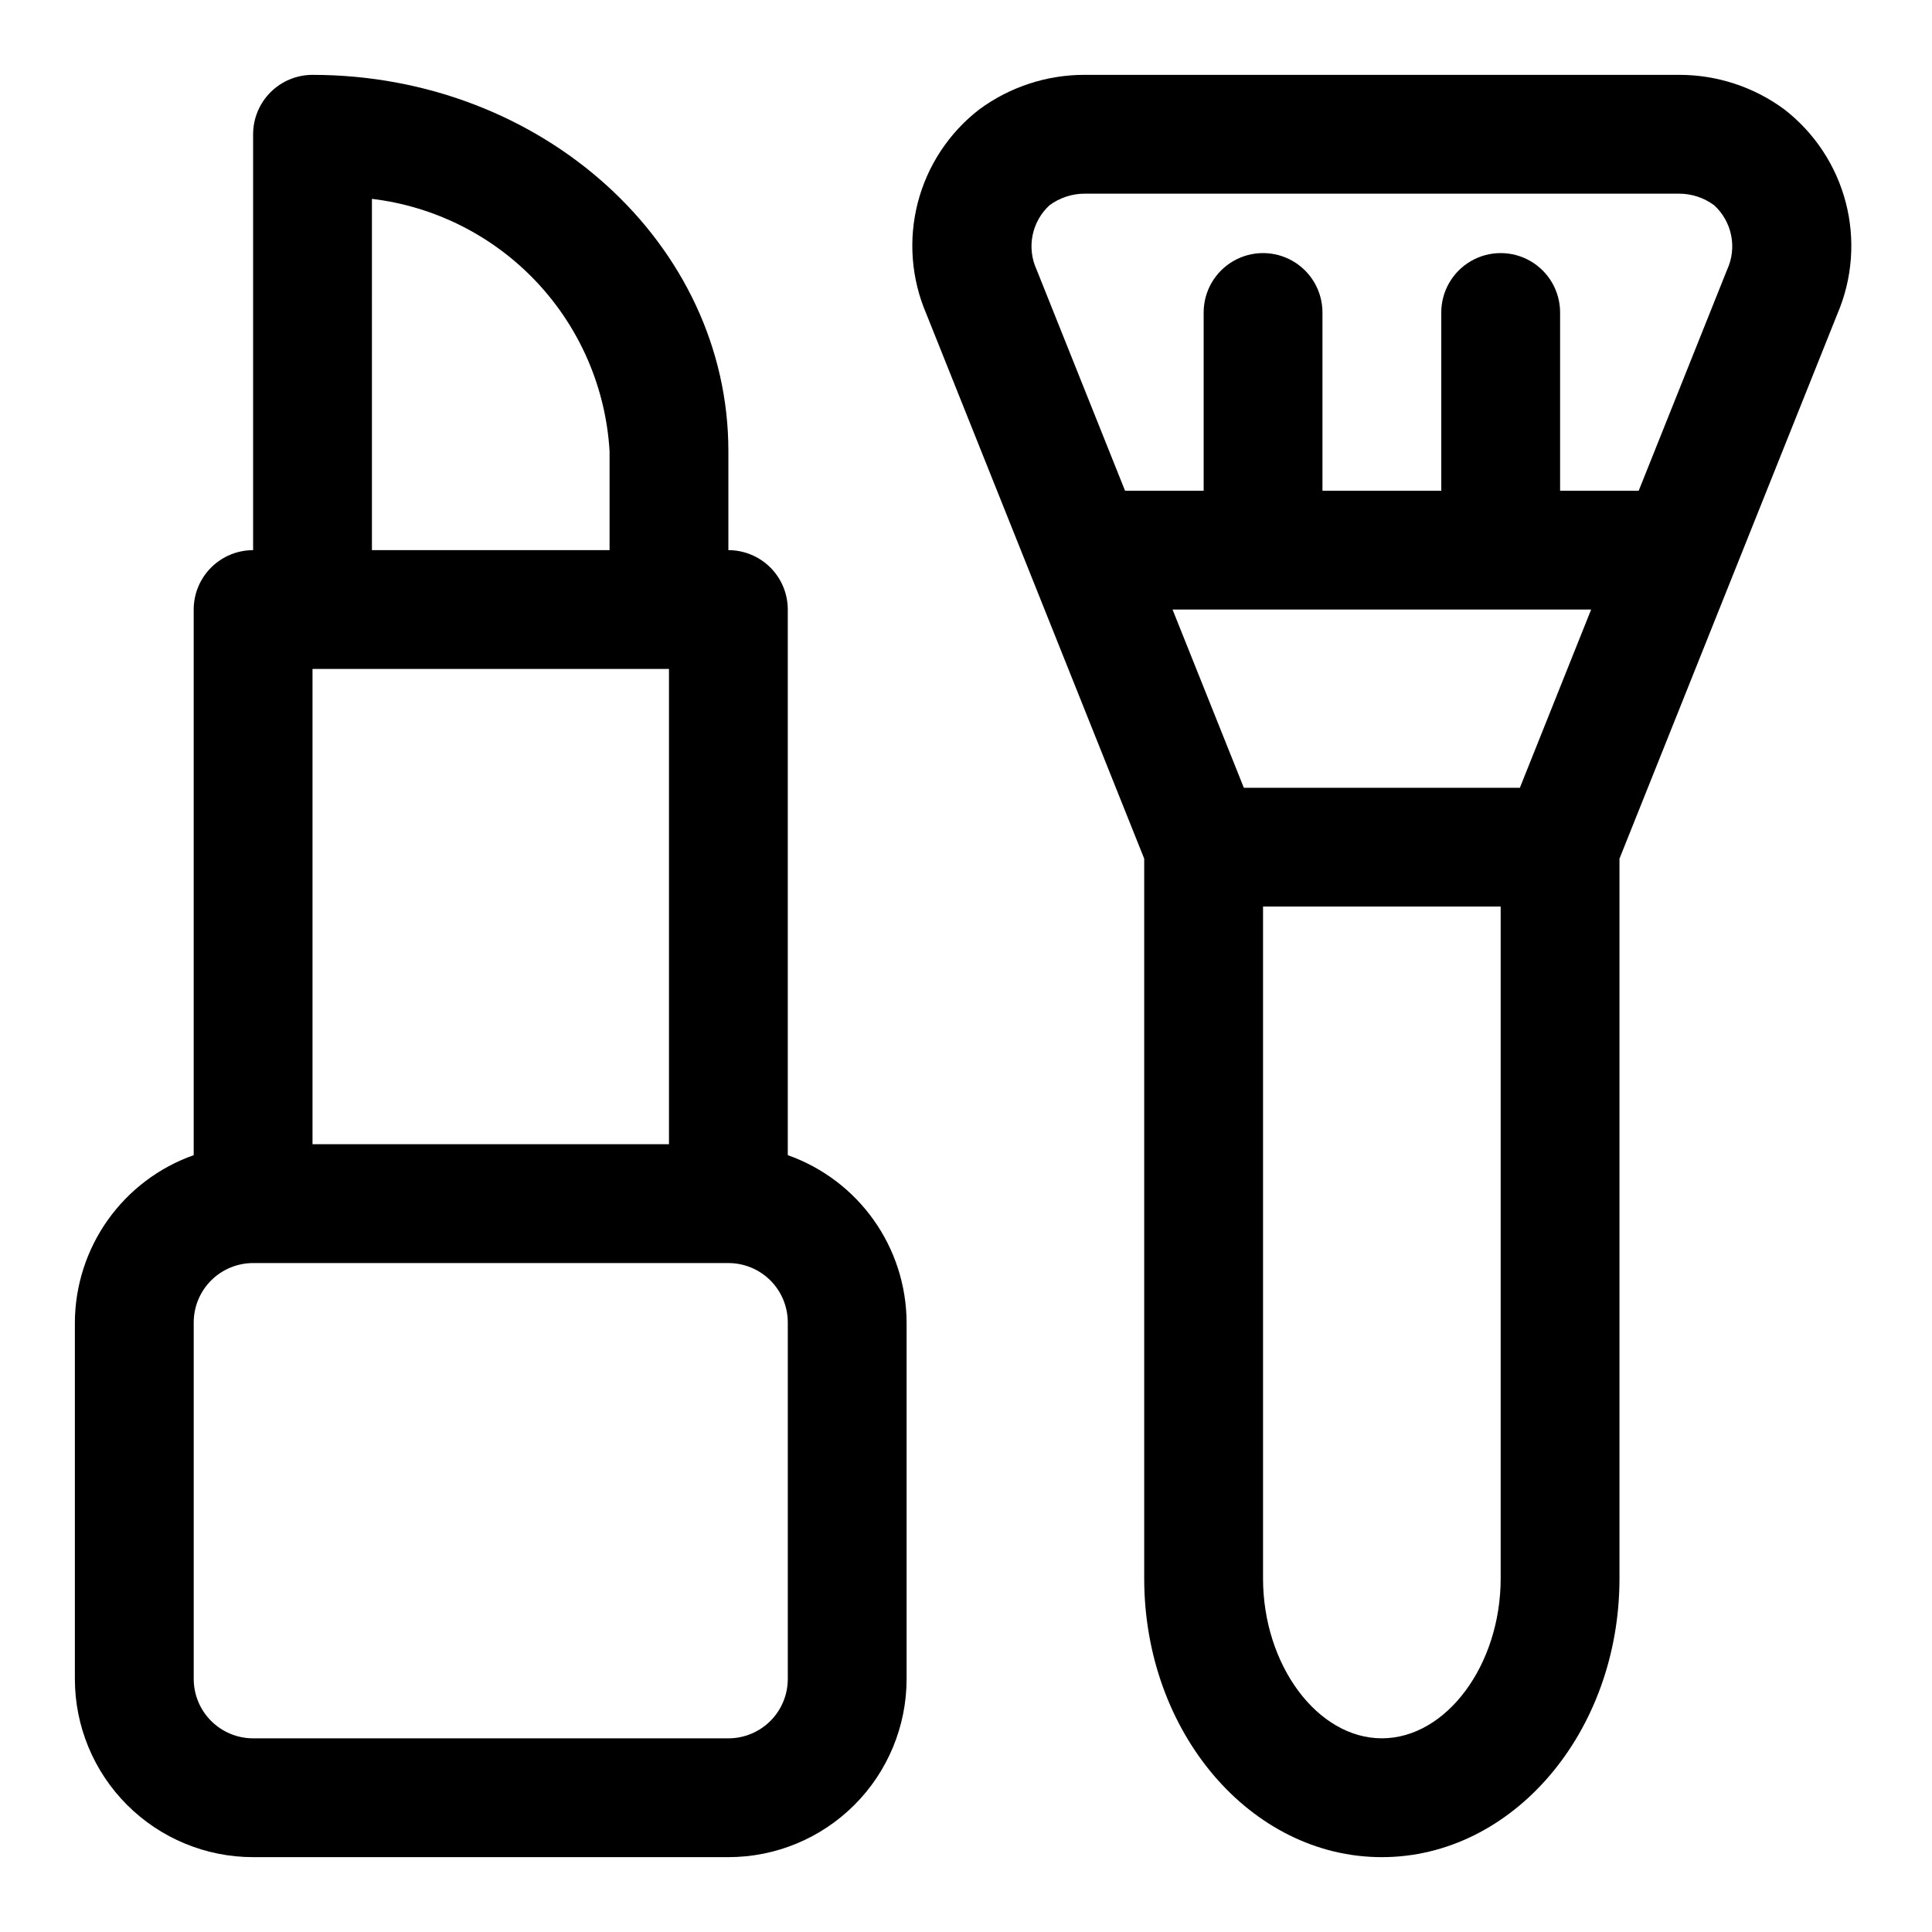 <?xml version="1.0" encoding="UTF-8"?>
<!-- Uploaded to: ICON Repo, www.iconrepo.com, Generator: ICON Repo Mixer Tools -->
<svg fill="#000000" width="800px" height="800px" version="1.1" viewBox="144 144 512 512" xmlns="http://www.w3.org/2000/svg">
 <g>
  <path d="m352.77 450.13v-144.59c0-4.176-1.656-8.18-4.609-11.133s-6.957-4.613-11.133-4.613v-26.246c0-54.977-49.438-99.707-110.21-99.707-4.176 0-8.18 1.66-11.133 4.613-2.949 2.953-4.609 6.957-4.609 11.133v110.21c-4.176 0-8.18 1.66-11.133 4.613s-4.613 6.957-4.613 11.133v144.59c-9.176 3.242-17.125 9.242-22.762 17.18s-8.684 17.422-8.727 27.152v94.465c0 12.527 4.977 24.543 13.836 33.398 8.859 8.859 20.871 13.836 33.398 13.836h125.95c12.527 0 24.539-4.977 33.398-13.836 8.855-8.855 13.832-20.871 13.832-33.398v-94.465c-0.039-9.73-3.086-19.215-8.723-27.152s-13.586-13.938-22.766-17.18zm-125.95-128.85h94.465v125.95h-94.465zm15.746-124.58c16.668 1.996 32.102 9.785 43.613 22 11.512 12.219 18.363 28.094 19.363 44.848v26.246h-62.977zm110.21 392.23c0 4.176-1.656 8.18-4.609 11.133s-6.957 4.613-11.133 4.613h-125.95c-4.176 0-8.18-1.66-11.133-4.613s-4.613-6.957-4.613-11.133v-94.465c0-4.172 1.66-8.18 4.613-11.133 2.953-2.949 6.957-4.609 11.133-4.609h125.95c4.176 0 8.18 1.66 11.133 4.609 2.953 2.953 4.609 6.961 4.609 11.133z"/>
  <path d="m616.92 173.03c-8.102-5.996-17.918-9.219-27.996-9.195h-157.44c-10.082-0.02-19.902 3.203-28.012 9.195-7.996 6.195-13.711 14.871-16.246 24.664-2.531 9.797-1.742 20.152 2.25 29.449l57.75 144.41v190.74c0 40.809 28.246 73.871 62.977 73.871s62.977-33.141 62.977-73.871v-190.74l57.766-144.41c3.969-9.301 4.75-19.656 2.211-29.449-2.539-9.789-8.25-18.461-16.238-24.664zm-194.77 25.348c2.707-1.988 5.981-3.059 9.34-3.055h157.44c3.356-0.008 6.625 1.062 9.32 3.055 2.316 2.109 3.898 4.902 4.519 7.969 0.625 3.066 0.254 6.254-1.055 9.098l-23.441 58.602h-20.832v-47.234c0-5.625-3-10.82-7.871-13.633s-10.871-2.812-15.742 0c-4.871 2.812-7.875 8.008-7.875 13.633v47.234h-31.488v-47.234c0-5.625-3-10.82-7.871-13.633s-10.871-2.812-15.742 0-7.871 8.008-7.871 13.633v47.234h-20.832l-23.441-58.602c-1.309-2.84-1.68-6.027-1.059-9.094 0.617-3.066 2.195-5.859 4.504-7.973zm124.63 154.39h-73.148l-18.895-47.23h110.93zm-5.086 209.52c0 22.969-14.422 42.383-31.488 42.383-17.066 0-31.488-19.414-31.488-42.383v-178.04h62.977z"/>
 </g>
</svg>